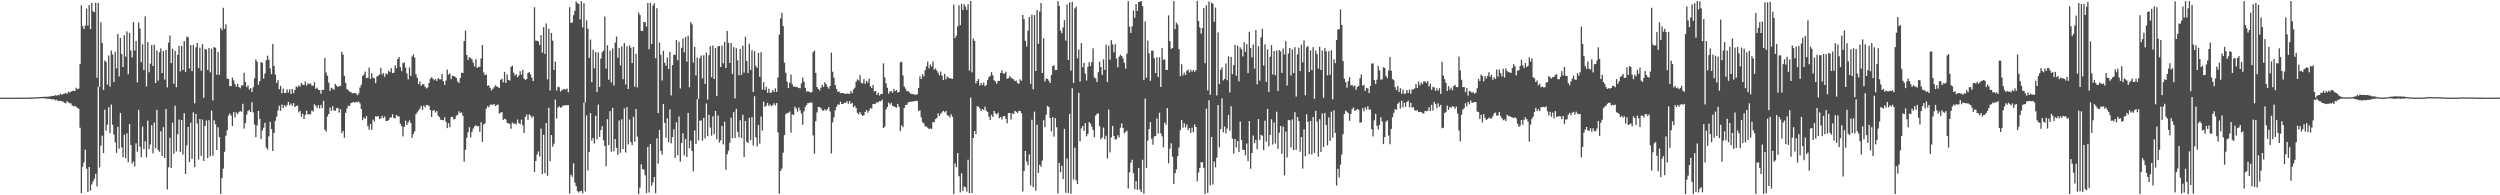 <?xml version="1.0" encoding="UTF-8"?>
<svg xmlns="http://www.w3.org/2000/svg" width="1920" height="150">
  <path d="M0 75.000h1v1.000H0zM1 75.000h1v1.000H1zM2 75.000h1v1.000H2zM3 75.000h1v1.000H3zM4 75.000h1v1.000H4zM5 75.000h1v1.000H5zM6 75.000h1v1.000H6zM7 74.999h1v1.000H7zM8 74.999h1v1.000H8zM9 74.998h1v1.000H9zM10 74.995h1v1.000H10zM11 74.995h1v1.000H11zM12 74.992h1v1.000H12zM13 74.988h1v1.000H13zM14 74.984h1v1.000H14zM15 74.976h1v1.000H15zM16 74.972h1v1.000H16zM17 74.965h1v1.000H17zM18 74.952h1v1.000H18zM19 74.937h1v1.000H19zM20 74.933h1v1.000H20zM21 74.904h1v1.000H21zM22 74.916h1v1.000H22zM23 74.852h1v1.000H23zM24 74.814h1v1.000H24zM25 74.843h1v1.000H25zM26 74.766h1v1.000H26zM27 74.730h1v1.000H27zM28 74.734h1v1.000H28zM29 74.666h1v1.000H29zM30 74.520h1v1.000H30zM31 74.491h1v1.000H31zM32 74.523h1v1.005H32zM33 74.242h1v1.219H33zM34 74.329h1v1.317H34zM35 74.274h1v1.493H35zM36 74.291h1v1.460H36zM37 74.155h1v1.798H37zM38 74.074h1v1.860H38zM39 73.837h1v2.525H39zM40 73.595h1v2.629H40zM41 73.706h1v2.540H41zM42 73.082h1v3.964H42zM43 73.442h1v3.165H43zM44 73.026h1v4.493H44zM45 73.091h1v4.381H45zM46 71.899h1v5.527H46zM47 72.765h1v5.165H47zM48 72.123h1v5.916H48zM49 71.866h1v7.104H49zM50 71.236h1v8.106H50zM51 72.162h1v5.627H51zM52 70.565h1v8.011H52zM53 71.025h1v8.219H53zM54 70.411h1v8.985H54zM55 69.817h1v11.240H55zM56 69.720h1v11.911H56zM57 69.910h1v11.332H57zM58 67.320h1v14.690H58zM59 68.501h1v14.363H59zM60 67.999h1v15.509H60zM61 49.059h1v49.037H61zM62 4.039h1v144.228H62zM63 20.063h1v107.992H63zM64 22.212h1v102.488H64zM65 19.673h1v95.272H65zM66 6.601h1v122.995H66zM67 19.631h1v127.801H67zM68 3.906h1v124.319H68zM69 22.345h1v124.075H69zM70 2.271h1v139.346H70zM71 8.665h1v130.767H71zM72 9.295h1v127.949H72zM73 1.993h1v131.472H73zM74 59.694h1v83.462H74zM75 2.349h1v64.365H75zM76 66.636h1v62.007H76zM77 17.115h1v94.686H77zM78 33.073h1v71.133H78zM79 69.033h1v48.456H79zM80 46.512h1v37.695H80zM81 47.514h1v52.911H81zM82 64.953h1v30.742H82zM83 42.658h1v39.796H83zM84 66.557h1v35.624H84zM85 38.824h1v41.521H85zM86 41.807h1v53.975H86zM87 63.017h1v40.379H87zM88 39.795h1v69.503H88zM89 52.470h1v64.938H89zM90 26.082h1v71.286H90zM91 58.658h1v55.506H91zM92 29.204h1v57.505H92zM93 41.585h1v71.639H93zM94 51.507h1v69.267H94zM95 27.050h1v76.426H95zM96 43.442h1v77.998H96zM97 24.132h1v78.263H97zM98 57.023h1v67.569H98zM99 25.225h1v70.135H99zM100 38.785h1v72.576H100zM101 44.124h1v81.498H101zM102 16.938h1v107.088H102zM103 38.817h1v89.022H103zM104 31.396h1v78.754H104zM105 63.264h1v53.341H105zM106 17.279h1v67.068H106zM107 21.876h1v90.874H107zM108 47.841h1v72.902H108zM109 34.037h1v63.213H109zM110 53.864h1v60.633H110zM111 12.548h1v95.889H111zM112 66.428h1v54.410H112zM113 32.248h1v60.349H113zM114 55.492h1v58.934H114zM115 48.863h1v62.087H115zM116 34.492h1v61.644H116zM117 50.712h1v67.100H117zM118 34.366h1v59.718H118zM119 63.807h1v50.017H119zM120 38.780h1v45.618H120zM121 61.923h1v53.208H121zM122 40.124h1v76.459H122zM123 37.163h1v63.703H123zM124 56.121h1v63.673H124zM125 39.186h1v58.482H125zM126 61.055h1v60.264H126zM127 38.443h1v45.298H127zM128 67.180h1v78.350H128zM129 32.712h1v95.820H129zM130 27.295h1v78.548H130zM131 48.483h1v80.499H131zM132 37.389h1v56.820H132zM133 64.327h1v53.775H133zM134 39.008h1v42.186H134zM135 67.023h1v49.249H135zM136 42.142h1v60.915H136zM137 35.270h1v56.584H137zM138 54.831h1v61.877H138zM139 35.313h1v56.929H139zM140 53.691h1v65.036H140zM141 31.522h1v55.492H141zM142 55.259h1v78.341H142zM143 28.129h1v83.477H143zM144 28.551h1v68.907H144zM145 52.588h1v72.017H145zM146 34.599h1v59.593H146zM147 54.666h1v67.407H147zM148 34.391h1v51.880H148zM149 79.380h1v48.966H149zM150 36.338h1v51.231H150zM151 33.036h1v61.857H151zM152 52.299h1v70.339H152zM153 36.620h1v54.783H153zM154 54.296h1v65.471H154zM155 33.851h1v57.933H155zM156 75.048h1v48.582H156zM157 37.484h1v59.240H157zM158 38.059h1v54.572H158zM159 53.782h1v67.582H159zM160 36.936h1v55.358H160zM161 55.571h1v64.379H161zM162 37.490h1v47.513H162zM163 77.057h1v42.532H163zM164 36.166h1v56.203H164zM165 36.657h1v58.843H165zM166 57.385h1v57.819H166zM167 39.925h1v57.868H167zM168 57.463h1v47.801H168zM169 21.568h1v127.431H169zM170 23.196h1v113.633H170zM171 5.999h1v123.422H171zM172 22.213h1v94.362H172zM173 18.622h1v85.632H173zM174 60.382h1v39.735H174zM175 60.683h1v28.155H175zM176 66.156h1v20.986H176zM177 66.165h1v22.591H177zM178 59.600h1v37.223H178zM179 61.711h1v24.390H179zM180 64.573h1v25.656H180zM181 66.545h1v19.775H181zM182 64.323h1v23.292H182zM183 66.840h1v19.332H183zM184 67.796h1v17.456H184zM185 65.560h1v20.344H185zM186 65.631h1v14.108H186zM187 55.850h1v42.935H187zM188 62.934h1v31.557H188zM189 66.966h1v21.070H189zM190 65.578h1v19.616H190zM191 68.707h1v15.698H191zM192 67.586h1v18.371H192zM193 70.647h1v7.822H193zM194 66.990h1v19.393H194zM195 60.042h1v35.668H195zM196 45.600h1v59.844H196zM197 47.416h1v48.933H197zM198 65.121h1v20.100H198zM199 62.245h1v29.033H199zM200 47.650h1v59.110H200zM201 48.337h1v51.857H201zM202 60.346h1v37.685H202zM203 56.470h1v37.824H203zM204 46.176h1v67.202H204zM205 42.724h1v72.098H205zM206 45.949h1v58.746H206zM207 52.539h1v41.032H207zM208 56.965h1v42.204H208zM209 33.763h1v82.269H209zM210 50.667h1v51.488H210zM211 57.251h1v35.537H211zM212 63.636h1v25.996H212zM213 61.538h1v23.398H213zM214 68.576h1v12.577H214zM215 65.889h1v19.148H215zM216 71.559h1v8.794H216zM217 68.041h1v14.985H217zM218 71.452h1v9.333H218zM219 71.268h1v10.827H219zM220 68.641h1v12.079H220zM221 70.937h1v7.398H221zM222 68.545h1v12.354H222zM223 72.099h1v7.456H223zM224 68.371h1v12.946H224zM225 71.650h1v7.505H225zM226 69.023h1v13.244H226zM227 66.379h1v14.934H227zM228 67.082h1v14.028H228zM229 65.578h1v20.701H229zM230 66.505h1v18.599H230zM231 63.743h1v25.840H231zM232 65.009h1v22.318H232zM233 65.367h1v26.063H233zM234 62.501h1v25.719H234zM235 65.655h1v19.337H235zM236 63.925h1v24.062H236zM237 64.550h1v23.083H237zM238 64.014h1v23.822H238zM239 65.764h1v19.102H239zM240 65.864h1v19.773H240zM241 63.095h1v16.962H241zM242 68.190h1v12.995H242zM243 67.232h1v15.642H243zM244 68.864h1v11.938H244zM245 69.235h1v14.061H245zM246 72.000h1v8.484H246zM247 69.087h1v13.914H247zM248 69.018h1v8.400H248zM249 44.477h1v55.119H249zM250 55.716h1v45.409H250zM251 58.167h1v31.313H251zM252 63.433h1v24.120H252zM253 69.733h1v12.845H253zM254 67.417h1v17.709H254zM255 68.044h1v13.450H255zM256 68.999h1v15.831H256zM257 64.404h1v20.658H257zM258 65.714h1v17.405H258zM259 66.701h1v16.134H259zM260 66.158h1v20.367H260zM261 65.970h1v17.824H261zM262 39.729h1v62.516H262zM263 41.990h1v58.590H263zM264 58.199h1v47.597H264zM265 63.684h1v22.929H265zM266 68.478h1v14.882H266zM267 69.387h1v11.796H267zM268 70.330h1v11.060H268zM269 70.700h1v8.577H269zM270 71.636h1v6.984H270zM271 71.536h1v6.792H271zM272 71.392h1v7.585H272zM273 71.768h1v6.331H273zM274 73.114h1v5.554H274zM275 71.792h1v6.200H275zM276 67.224h1v12.289H276zM277 65.056h1v18.668H277zM278 58.373h1v33.887H278zM279 57.174h1v33.024H279zM280 54.942h1v36.294H280zM281 59.972h1v29.118H281zM282 59.669h1v37.212H282zM283 51.911h1v47.732H283zM284 60.739h1v34.491H284zM285 56.207h1v43.429H285zM286 59.634h1v32.237H286zM287 60.178h1v33.130H287zM288 63.776h1v25.493H288zM289 58.701h1v30.934H289zM290 58.188h1v30.918H290zM291 57.136h1v34.323H291zM292 52.064h1v38.781H292zM293 57.247h1v31.793H293zM294 56.168h1v34.580H294zM295 58.990h1v30.443H295zM296 56.391h1v36.528H296zM297 57.047h1v35.928H297zM298 54.317h1v37.870H298zM299 55.397h1v34.984H299zM300 52.307h1v37.961H300zM301 56.134h1v31.555H301zM302 55.867h1v34.808H302zM303 50.196h1v40.670H303zM304 52.425h1v35.832H304zM305 45.295h1v44.020H305zM306 43.733h1v45.728H306zM307 51.647h1v43.400H307zM308 54.610h1v42.262H308zM309 48.587h1v56.169H309zM310 47.883h1v49.559H310zM311 51.832h1v40.908H311zM312 56.427h1v39.551H312zM313 60.960h1v33.052H313zM314 51.797h1v40.660H314zM315 58.323h1v36.127H315zM316 43.356h1v62.533H316zM317 41.793h1v61.136H317zM318 44.247h1v56.597H318zM319 57.058h1v30.634H319zM320 59.666h1v26.581H320zM321 64.659h1v20.282H321zM322 62.543h1v20.910H322zM323 65.916h1v15.457H323zM324 64.666h1v19.764H324zM325 64.691h1v16.414H325zM326 66.588h1v15.889H326zM327 67.951h1v12.658H327zM328 67.222h1v13.647H328zM329 63.710h1v17.548H329zM330 60.438h1v24.026H330zM331 59.267h1v30.581H331zM332 60.451h1v24.475H332zM333 61.650h1v22.980H333zM334 60.618h1v25.815H334zM335 62.153h1v23.115H335zM336 60.023h1v28.812H336zM337 60.898h1v29.024H337zM338 60.903h1v31.128H338zM339 56.849h1v35.252H339zM340 62.350h1v30.039H340zM341 65.254h1v24.877H341zM342 61.815h1v31.675H342zM343 53.384h1v45.004H343zM344 57.315h1v37.269H344zM345 56.365h1v41.356H345zM346 60.800h1v29.088H346zM347 58.142h1v31.550H347zM348 58.378h1v33.355H348zM349 58.967h1v32.350H349zM350 59.914h1v28.881H350zM351 62.623h1v25.627H351zM352 63.737h1v21.767H352zM353 59.905h1v26.873H353zM354 55.733h1v30.600H354zM355 56.074h1v32.841H355zM356 31.556h1v92.582H356zM357 23.483h1v91.495H357zM358 42.241h1v63.623H358zM359 45.964h1v55.669H359zM360 43.886h1v53.828H360zM361 44.491h1v61.036H361zM362 45.599h1v55.687H362zM363 48.204h1v50.499H363zM364 51.050h1v46.005H364zM365 45.390h1v50.797H365zM366 52.148h1v45.007H366zM367 51.235h1v45.526H367zM368 51.464h1v49.727H368zM369 44.917h1v48.977H369zM370 34.634h1v74.302H370zM371 55.666h1v39.974H371zM372 57.691h1v37.064H372zM373 57.179h1v26.296H373zM374 65.832h1v15.710H374zM375 65.513h1v16.876H375zM376 67.622h1v12.813H376zM377 69.438h1v10.772H377zM378 68.206h1v12.369H378zM379 67.037h1v12.858H379zM380 65.478h1v15.974H380zM381 66.291h1v14.424H381zM382 66.894h1v13.367H382zM383 67.594h1v19.652H383zM384 61.267h1v25.279H384zM385 60.475h1v25.588H385zM386 63.239h1v28.891H386zM387 55.202h1v35.921H387zM388 63.760h1v27.969H388zM389 57.173h1v37.231H389zM390 61.397h1v33.227H390zM391 61.910h1v33.350H391zM392 51.377h1v47.502H392zM393 50.367h1v43.681H393zM394 55.798h1v39.211H394zM395 57.955h1v36.834H395zM396 56.924h1v38.669H396zM397 59.300h1v32.478H397zM398 57.959h1v36.680H398zM399 54.679h1v40.682H399zM400 57.314h1v34.602H400zM401 53.615h1v42.635H401zM402 60.335h1v41.864H402zM403 61.330h1v28.412H403zM404 60.744h1v27.159H404zM405 56.030h1v36.077H405zM406 55.331h1v32.539H406zM407 57.133h1v31.585H407zM408 59.678h1v30.777H408zM409 62.250h1v27.045H409zM410 5.567h1v126.450H410zM411 31.250h1v92.417H411zM412 31.306h1v87.366H412zM413 31.766h1v84.559H413zM414 34.622h1v85.574H414zM415 26.975h1v71.814H415zM416 40.385h1v93.287H416zM417 20.861h1v82.652H417zM418 41.361h1v91.666H418zM419 18.034h1v76.491H419zM420 60.997h1v74.029H420zM421 22.037h1v60.778H421zM422 69.473h1v54.332H422zM423 25.324h1v78.373H423zM424 31.253h1v81.454H424zM425 53.698h1v56.693H425zM426 47.307h1v29.125H426zM427 69.460h1v21.554H427zM428 66.536h1v16.188H428zM429 67.022h1v14.521H429zM430 70.387h1v12.380H430zM431 69.242h1v12.987H431zM432 68.740h1v12.232H432zM433 68.228h1v12.891H433zM434 68.773h1v12.002H434zM435 67.983h1v12.839H435zM436 70.850h1v9.908H436zM437 5.462h1v143.282H437zM438 17.612h1v116.586H438zM439 17.268h1v118.511H439zM440 11.623h1v113.838H440zM441 8.249h1v132.013H441zM442 1.015h1v141.972H442zM443 2.444h1v144.279H443zM444 3.046h1v144.886H444zM445 14.963h1v131.871H445zM446 0.852h1v145.617H446zM447 21.101h1v127.439H447zM448 2.430h1v76.435H448zM449 78.689h1v68.286H449zM450 15.569h1v73.095H450zM451 22.072h1v108.783H451zM452 44.466h1v72.195H452zM453 30.366h1v56.535H453zM454 63.140h1v44.879H454zM455 38.123h1v67.820H455zM456 52.468h1v57.801H456zM457 39.918h1v49.002H457zM458 70.716h1v36.306H458zM459 40.363h1v39.960H459zM460 66.827h1v38.342H460zM461 44.959h1v54.982H461zM462 40.117h1v56.828H462zM463 38.889h1v68.868H463zM464 12.730h1v99.355H464zM465 52.641h1v74.995H465zM466 34.822h1v56.745H466zM467 61.242h1v50.197H467zM468 38.913h1v46.422H468zM469 63.275h1v53.182H469zM470 37.163h1v45.680H470zM471 65.661h1v50.464H471zM472 32.662h1v74.141H472zM473 28.065h1v85.530H473zM474 44.353h1v74.439H474zM475 36.859h1v55.671H475zM476 50.226h1v67.132H476zM477 35.641h1v56.078H477zM478 60.854h1v53.604H478zM479 33.138h1v50.102H479zM480 64.869h1v52.280H480zM481 35.604h1v46.697H481zM482 68.400h1v42.550H482zM483 34.934h1v56.893H483zM484 36.620h1v72.523H484zM485 48.502h1v62.975H485zM486 36.102h1v53.611H486zM487 66.500h1v42.375H487zM488 41.359h1v42.319H488zM489 67.139h1v37.761H489zM490 9.649h1v139.376H490zM491 11.524h1v132.592H491zM492 23.677h1v102.556H492zM493 23.840h1v106.041H493zM494 17.007h1v113.322H494zM495 17.019h1v117.596H495zM496 20.416h1v127.865H496zM497 2.243h1v110.620H497zM498 37.846h1v109.916H498zM499 2.226h1v108.376H499zM500 33.876h1v108.766H500zM501 4.274h1v135.707H501zM502 2.490h1v133.509H502zM503 44.765h1v103.621H503zM504 6.292h1v99.934H504zM505 86.868h1v38.782H505zM506 32.695h1v67.055H506zM507 42.021h1v73.865H507zM508 61.793h1v57.077H508zM509 39.027h1v40.883H509zM510 48.147h1v46.216H510zM511 50.484h1v55.246H511zM512 44.115h1v46.774H512zM513 53.012h1v56.155H513zM514 39.839h1v44.188H514zM515 73.299h1v36.794H515zM516 50.009h1v55.219H516zM517 42.007h1v57.281H517zM518 42.147h1v79.079H518zM519 30.660h1v63.272H519zM520 46.281h1v72.934H520zM521 32.079h1v57.370H521zM522 67.961h1v56.200H522zM523 36.674h1v73.216H523zM524 29.584h1v72.696H524zM525 40.189h1v79.222H525zM526 28.325h1v78.361H526zM527 47.355h1v73.294H527zM528 27.461h1v59.244H528zM529 66.961h1v46.906H529zM530 17.100h1v90.916H530zM531 18.706h1v97.258H531zM532 48.048h1v83.484H532zM533 36.052h1v64.122H533zM534 57.919h1v52.628H534zM535 44.152h1v31.993H535zM536 75.931h1v31.877H536zM537 44.711h1v48.032H537zM538 42.581h1v49.895H538zM539 60.165h1v47.848H539zM540 42.421h1v48.169H540zM541 64.420h1v41.911H541zM542 40.388h1v39.060H542zM543 76.498h1v28.090H543zM544 42.399h1v45.806H544zM545 35.452h1v62.521H545zM546 59.310h1v44.895H546zM547 34.919h1v54.400H547zM548 60.649h1v42.367H548zM549 36.944h1v48.275H549zM550 73.834h1v33.139H550zM551 35.546h1v53.119H551zM552 35.335h1v74.112H552zM553 51.462h1v56.334H553zM554 35.090h1v61.651H554zM555 48.626h1v62.291H555zM556 32.152h1v61.355H556zM557 52.264h1v78.125H557zM558 23.770h1v94.693H558zM559 32.852h1v82.877H559zM560 48.284h1v61.231H560zM561 33.040h1v57.312H561zM562 56.873h1v49.290H562zM563 36.201h1v49.931H563zM564 75.553h1v30.495H564zM565 37.026h1v46.571H565zM566 46.359h1v54.872H566zM567 57.816h1v47.674H567zM568 37.632h1v54.701H568zM569 57.492h1v48.499H569zM570 35.090h1v53.055H570zM571 55.758h1v64.894H571zM572 28.259h1v64.604H572zM573 46.881h1v61.986H573zM574 56.060h1v53.724H574zM575 33.578h1v56.888H575zM576 53.691h1v53.924H576zM577 38.680h1v51.281H577zM578 70.700h1v40.999H578zM579 39.315h1v34.618H579zM580 50.558h1v54.903H580zM581 52.193h1v60.290H581zM582 40.548h1v55.357H582zM583 58.994h1v51.288H583zM584 40.101h1v49.467H584zM585 68.912h1v31.389H585zM586 63.185h1v14.961H586zM587 69.089h1v12.925H587zM588 66.693h1v14.403H588zM589 71.292h1v7.730H589zM590 68.083h1v13.297H590zM591 71.356h1v8.853H591zM592 70.968h1v10.698H592zM593 69.128h1v11.615H593zM594 70.667h1v8.619H594zM595 67.819h1v13.187H595zM596 70.545h1v8.625H596zM597 59.475h1v42.193H597zM598 26.553h1v122.169H598zM599 14.145h1v117.110H599zM600 9.708h1v119.762H600zM601 20.089h1v97.151H601zM602 48.129h1v55.647H602zM603 55.936h1v31.830H603zM604 62.732h1v24.150H604zM605 67.655h1v18.994H605zM606 63.488h1v22.189H606zM607 57.227h1v44.666H607zM608 64.711h1v23.100H608zM609 66.551h1v21.843H609zM610 66.570h1v15.282H610zM611 66.774h1v16.617H611zM612 66.997h1v18.827H612zM613 67.524h1v14.995H613zM614 67.836h1v16.833H614zM615 64.070h1v23.114H615zM616 59.488h1v36.293H616zM617 62.651h1v22.864H617zM618 67.425h1v14.652H618zM619 70.317h1v10.270H619zM620 70.010h1v9.104H620zM621 70.514h1v8.700H621zM622 71.042h1v7.518H622zM623 70.781h1v8.076H623zM624 40.049h1v63.953H624zM625 38.773h1v79.297H625zM626 55.940h1v37.163H626zM627 66.824h1v19.547H627zM628 68.333h1v13.788H628zM629 69.510h1v12.651H629zM630 67.358h1v15.857H630zM631 65.239h1v19.508H631zM632 66.782h1v18.329H632zM633 63.125h1v20.760H633zM634 64.654h1v20.333H634zM635 66.662h1v17.182H635zM636 68.137h1v13.999H636zM637 66.053h1v19.555H637zM638 40.422h1v77.416H638zM639 55.076h1v39.002H639zM640 59.626h1v30.463H640zM641 65.347h1v19.371H641zM642 68.286h1v13.713H642zM643 70.526h1v9.629H643zM644 70.303h1v10.141H644zM645 71.557h1v6.500H645zM646 71.475h1v8.462H646zM647 71.441h1v8.388H647zM648 71.898h1v7.003H648zM649 72.126h1v6.869H649zM650 71.724h1v5.992H650zM651 71.985h1v7.638H651zM652 71.976h1v5.724H652zM653 69.961h1v9.764H653zM654 71.571h1v7.431H654zM655 68.609h1v13.844H655zM656 67.350h1v13.803H656zM657 62.694h1v20.315H657zM658 60.963h1v25.716H658zM659 61.737h1v26.161H659zM660 57.683h1v28.309H660zM661 63.607h1v24.210H661zM662 64.120h1v24.880H662zM663 60.779h1v27.682H663zM664 64.371h1v21.655H664zM665 62.106h1v22.378H665zM666 63.389h1v23.226H666zM667 60.337h1v24.580H667zM668 66.191h1v16.855H668zM669 67.612h1v15.796H669zM670 65.298h1v14.512H670zM671 70.196h1v9.787H671zM672 69.936h1v9.607H672zM673 72.831h1v5.632H673zM674 71.208h1v7.501H674zM675 73.379h1v4.193H675zM676 72.142h1v5.687H676zM677 72.164h1v4.319H677zM678 48.614h1v49.736H678zM679 59.371h1v37.967H679zM680 64.015h1v20.029H680zM681 67.374h1v14.801H681zM682 71.957h1v6.855H682zM683 70.227h1v10.059H683zM684 70.012h1v8.958H684zM685 71.208h1v10.110H685zM686 68.247h1v13.395H686zM687 69.923h1v12.290H687zM688 69.135h1v13.587H688zM689 71.041h1v8.740H689zM690 70.552h1v11.535H690zM691 47.887h1v52.848H691zM692 47.384h1v48.897H692zM693 57.967h1v39.694H693zM694 66.477h1v16.458H694zM695 68.121h1v12.563H695zM696 70.039h1v10.464H696zM697 69.931h1v8.840H697zM698 71.002h1v7.202H698zM699 71.941h1v6.411H699zM700 72.251h1v5.686H700zM701 72.289h1v5.644H701zM702 72.635h1v5.023H702zM703 72.692h1v4.700H703zM704 72.421h1v5.249H704zM705 67.492h1v17.715H705zM706 58.628h1v26.113H706zM707 60.662h1v29.395H707zM708 56.941h1v36.922H708zM709 58.729h1v36.027H709zM710 53.916h1v43.079H710zM711 50.982h1v46.311H711zM712 47.326h1v50.799H712zM713 52.474h1v46.627H713zM714 49.588h1v49.012H714zM715 51.041h1v47.980H715zM716 47.134h1v46.638H716zM717 53.499h1v40.328H717zM718 52.515h1v39.001H718zM719 54.143h1v36.573H719zM720 55.787h1v31.318H720zM721 57.818h1v31.254H721zM722 54.907h1v32.479H722zM723 58.051h1v28.266H723zM724 61.449h1v23.660H724zM725 56.729h1v29.528H725zM726 60.874h1v24.298H726zM727 58.758h1v29.643H727zM728 59.687h1v29.287H728zM729 60.032h1v30.210H729zM730 60.333h1v27.416H730zM731 60.583h1v29.194H731zM732 3.568h1v145.405H732zM733 29.172h1v96.324H733zM734 27.344h1v101.067H734zM735 20.314h1v97.260H735zM736 4.041h1v131.289H736zM737 19.371h1v128.410H737zM738 2.900h1v130.122H738zM739 7.696h1v139.109H739zM740 3.207h1v140.055H740zM741 5.135h1v138.656H741zM742 7.577h1v139.598H742zM743 3.215h1v119.472H743zM744 54.152h1v94.174H744zM745 0.776h1v74.177H745zM746 55.529h1v92.764H746zM747 29.569h1v76.397H747zM748 31.373h1v69.242H748zM749 64.094h1v38.803H749zM750 62.198h1v19.465H750zM751 60.651h1v21.194H751zM752 65.698h1v17.478H752zM753 63.680h1v21.571H753zM754 65.391h1v18.441H754zM755 63.352h1v21.188H755zM756 66.256h1v15.653H756zM757 65.203h1v19.842H757zM758 61.549h1v24.436H758zM759 59.247h1v30.429H759zM760 58.195h1v34.027H760zM761 55.404h1v32.771H761zM762 57.831h1v32.002H762zM763 61.588h1v23.618H763zM764 62.554h1v24.481H764zM765 64.300h1v23.604H765zM766 62.045h1v24.467H766zM767 62.104h1v28.653H767zM768 56.060h1v33.782H768zM769 53.999h1v37.759H769zM770 56.444h1v33.009H770zM771 56.560h1v32.459H771zM772 55.107h1v36.149H772zM773 60.473h1v34.269H773zM774 60.058h1v26.849H774zM775 58.374h1v28.405H775zM776 59.655h1v32.206H776zM777 60.289h1v26.758H777zM778 60.994h1v26.539H778zM779 62.311h1v22.759H779zM780 61.954h1v24.014H780zM781 63.737h1v23.207H781zM782 64.429h1v20.894H782zM783 60.879h1v24.325H783zM784 62.020h1v24.983H784zM785 11.470h1v135.577H785zM786 14.635h1v116.718H786zM787 31.349h1v84.561H787zM788 35.693h1v88.327H788zM789 23.527h1v103.336H789zM790 13.005h1v105.619H790zM791 64.302h1v78.135H791zM792 11.206h1v80.754H792zM793 68.552h1v75.220H793zM794 11.595h1v74.180H794zM795 54.536h1v91.958H795zM796 7.637h1v88.191H796zM797 33.635h1v99.114H797zM798 8.843h1v117.681H798zM799 2.311h1v125.831H799zM800 56.084h1v67.246H800zM801 29.368h1v62.964H801zM802 62.598h1v35.114H802zM803 60.251h1v27.832H803zM804 60.596h1v20.715H804zM805 61.935h1v20.225H805zM806 63.810h1v26.847H806zM807 57.606h1v43.379H807zM808 50.792h1v39.190H808zM809 50.200h1v54.742H809zM810 53.846h1v36.880H810zM811 53.750h1v44.003H811zM812 0.867h1v147.782H812zM813 4.509h1v120.553H813zM814 23.499h1v108.774H814zM815 25.541h1v101.765H815zM816 21.090h1v116.456H816zM817 15.489h1v83.465H817zM818 31.161h1v116.868H818zM819 3.478h1v118.299H819zM820 45.982h1v102.157H820zM821 1.879h1v85.572H821zM822 54.291h1v94.466H822zM823 1.413h1v66.317H823zM824 63.660h1v74.193H824zM825 6.468h1v106.978H825zM826 5.050h1v133.400H826zM827 44.818h1v96.532H827zM828 37.978h1v33.283H828zM829 62.684h1v45.884H829zM830 33.135h1v65.411H830zM831 51.637h1v45.147H831zM832 48.305h1v52.220H832zM833 56.452h1v38.135H833zM834 61.862h1v42.739H834zM835 51.314h1v51.444H835zM836 47.782h1v45.956H836zM837 50.713h1v44.250H837zM838 47.709h1v49.503H838zM839 37.071h1v62.768H839zM840 59.570h1v45.793H840zM841 60.218h1v28.570H841zM842 63.004h1v24.431H842zM843 55.423h1v31.624H843zM844 47.423h1v49.463H844zM845 51.510h1v55.492H845zM846 57.495h1v48.126H846zM847 45.595h1v52.389H847zM848 53.601h1v53.294H848zM849 34.345h1v69.899H849zM850 63.020h1v58.689H850zM851 34.957h1v49.151H851zM852 45.761h1v71.286H852zM853 30.889h1v74.609H853zM854 34.117h1v62.529H854zM855 40.119h1v64.363H855zM856 33.893h1v73.241H856zM857 44.976h1v61.981H857zM858 51.707h1v52.145H858zM859 43.501h1v62.056H859zM860 42.082h1v55.955H860zM861 43.061h1v51.734H861zM862 44.922h1v53.351H862zM863 48.261h1v54.108H863zM864 52.668h1v48.590H864zM865 41.200h1v59.155H865zM866 0.935h1v143.857H866zM867 20.399h1v111.958H867zM868 25.306h1v99.654H868zM869 20.239h1v102.447H869zM870 8.112h1v124.934H870zM871 13.595h1v131.753H871zM872 3.084h1v136.058H872zM873 8.361h1v137.433H873zM874 1.523h1v127.500H874zM875 1.269h1v144.271H875zM876 0.838h1v146.661H876zM877 4.707h1v117.989H877zM878 61.383h1v87.415H878zM879 16.377h1v59.404H879zM880 59.636h1v69.294H880zM881 31.170h1v76.813H881zM882 40.908h1v58.160H882zM883 62.001h1v31.727H883zM884 38.909h1v67.735H884zM885 38.937h1v72.147H885zM886 44.819h1v60.035H886zM887 56.042h1v48.412H887zM888 43.973h1v46.915H888zM889 59.157h1v43.452H889zM890 44.039h1v42.608H890zM891 66.744h1v35.598H891zM892 36.793h1v67.893H892zM893 45.994h1v67.135H893zM894 45.516h1v48.590H894zM895 53.552h1v42.291H895zM896 53.784h1v29.263H896zM897 11.835h1v113.603H897zM898 31.610h1v82.602H898zM899 37.524h1v72.548H899zM900 36.858h1v83.400H900zM901 0.889h1v140.420H901zM902 22.378h1v110.664H902zM903 17.411h1v112.712H903zM904 18.877h1v101.067H904zM905 37.725h1v75.507H905zM906 58.495h1v41.487H906zM907 49.355h1v42.839H907zM908 57.893h1v40.159H908zM909 55.885h1v38.823H909zM910 57.591h1v40.262H910zM911 54.372h1v41.243H911zM912 53.281h1v46.729H912zM913 55.669h1v42.680H913zM914 53.571h1v48.535H914zM915 55.114h1v42.935H915zM916 53.723h1v47.797H916zM917 55.123h1v40.458H917zM918 53.900h1v43.569H918zM919 0.718h1v138.567H919zM920 16.095h1v116.453H920zM921 21.036h1v108.038H921zM922 25.846h1v98.679H922zM923 21.479h1v103.208H923zM924 6.134h1v122.832H924zM925 48.609h1v100.274H925zM926 4.107h1v79.349H926zM927 69.421h1v78.663H927zM928 1.146h1v75.861H928zM929 72.830h1v69.383H929zM930 1.932h1v103.218H930zM931 2.907h1v138.822H931zM932 16.703h1v107.354H932zM933 5.822h1v122.670H933zM934 73.325h1v47.772H934zM935 24.875h1v55.803H935zM936 64.454h1v48.710H936zM937 53.631h1v45.425H937zM938 51.655h1v23.856H938zM939 61.748h1v39.935H939zM940 60.594h1v36.581H940zM941 48.742h1v53.717H941zM942 61.616h1v37.116H942zM943 43.306h1v44.966H943zM944 71.002h1v29.466H944zM945 43.691h1v37.937H945zM946 56.953h1v49.474H946zM947 50.012h1v68.006H947zM948 34.395h1v72.370H948zM949 58.090h1v55.106H949zM950 35.095h1v73.217H950zM951 62.451h1v54.227H951zM952 36.326h1v56.978H952zM953 37.825h1v69.755H953zM954 43.324h1v71.683H954zM955 32.361h1v82.768H955zM956 39.768h1v79.484H956zM957 33.902h1v76.339H957zM958 56.132h1v67.622H958zM959 24.381h1v68.629H959zM960 36.826h1v92.738H960zM961 44.031h1v73.484H961zM962 34.147h1v69.944H962zM963 52.683h1v57.223H963zM964 23.110h1v84.321H964zM965 64.768h1v49.872H965zM966 35.432h1v56.030H966zM967 61.905h1v45.642H967zM968 28.680h1v74.845H968zM969 22.122h1v82.140H969zM970 50.348h1v64.915H970zM971 34.029h1v58.621H971zM972 62.870h1v45.949H972zM973 37.891h1v45.748H973zM974 70.536h1v41.866H974zM975 43.582h1v60.097H975zM976 34.657h1v56.957H976zM977 57.191h1v53.795H977zM978 39.145h1v54.887H978zM979 57.865h1v52.352H979zM980 38.798h1v46.997H980zM981 69.879h1v44.405H981zM982 38.493h1v63.398H982zM983 39.445h1v57.304H983zM984 56.003h1v61.992H984zM985 37.198h1v60.030H985zM986 41.880h1v92.814H986zM987 31.653h1v69.373H987zM988 65.706h1v55.207H988zM989 41.087h1v50.947H989zM990 36.863h1v55.543H990zM991 57.965h1v55.270H991zM992 37.924h1v53.788H992zM993 56.121h1v59.201H993zM994 36.218h1v49.967H994zM995 74.111h1v40.926H995zM996 41.776h1v48.144H996zM997 36.586h1v56.380H997zM998 54.604h1v61.948H998zM999 34.349h1v70.923H999zM1000 47.871h1v81.632H1000zM1001 31.012h1v68.206H1001zM1002 73.234h1v46.723H1002zM1003 36.338h1v51.460H1003zM1004 35.309h1v58.272H1004zM1005 55.323h1v63.079H1005zM1006 38.761h1v54.098H1006zM1007 53.834h1v64.788H1007zM1008 36.212h1v53.692H1008zM1009 75.885h1v41.531H1009zM1010 38.853h1v46.242H1010zM1011 41.544h1v51.833H1011zM1012 52.699h1v67.673H1012zM1013 35.933h1v55.613H1013zM1014 53.763h1v62.996H1014zM1015 38.839h1v48.272H1015zM1016 75.093h1v37.803H1016zM1017 36.978h1v49.768H1017zM1018 39.469h1v56.643H1018zM1019 57.916h1v53.719H1019zM1020 39.359h1v50.846H1020zM1021 57.466h1v50.826H1021zM1022 38.622h1v47.191H1022zM1023 76.322h1v29.334H1023zM1024 45.460h1v39.295H1024zM1025 48.550h1v53.516H1025zM1026 30.786h1v111.767H1026zM1027 22.519h1v107.113H1027zM1028 22.539h1v113.759H1028zM1029 7.234h1v119.263H1029zM1030 19.219h1v99.504H1030zM1031 46.969h1v56.078H1031zM1032 60.467h1v27.126H1032zM1033 63.068h1v21.893H1033zM1034 67.310h1v18.546H1034zM1035 62.379h1v24.484H1035zM1036 59.325h1v33.447H1036zM1037 65.535h1v21.953H1037zM1038 65.314h1v18.339H1038zM1039 66.550h1v16.034H1039zM1040 65.552h1v19.535H1040zM1041 68.937h1v15.649H1041zM1042 66.807h1v16.897H1042zM1043 65.956h1v18.330H1043zM1044 60.113h1v34.250H1044zM1045 57.187h1v36.669H1045zM1046 65.718h1v17.391H1046zM1047 65.239h1v20.215H1047zM1048 69.827h1v12.491H1048zM1049 67.481h1v16.639H1049zM1050 67.908h1v13.712H1050zM1051 71.476h1v12.747H1051zM1052 65.990h1v18.028H1052zM1053 48.769h1v50.489H1053zM1054 48.682h1v56.139H1054zM1055 61.527h1v30.954H1055zM1056 64.464h1v22.962H1056zM1057 61.195h1v35.493H1057zM1058 50.667h1v48.777H1058zM1059 54.080h1v41.826H1059zM1060 61.256h1v28.834H1060zM1061 60.904h1v32.397H1061zM1062 51.654h1v59.037H1062zM1063 52.155h1v53.170H1063zM1064 58.474h1v35.001H1064zM1065 60.027h1v32.425H1065zM1066 54.149h1v49.940H1066zM1067 43.795h1v67.015H1067zM1068 54.258h1v44.755H1068zM1069 60.741h1v29.375H1069zM1070 61.521h1v25.106H1070zM1071 66.934h1v16.734H1071zM1072 69.130h1v15.175H1072zM1073 65.995h1v13.781H1073zM1074 70.598h1v7.892H1074zM1075 67.688h1v15.732H1075zM1076 72.027h1v5.341H1076zM1077 68.793h1v13.627H1077zM1078 71.976h1v6.878H1078zM1079 71.849h1v10.172H1079zM1080 69.112h1v9.277H1080zM1081 71.356h1v6.003H1081zM1082 68.772h1v13.575H1082zM1083 72.007h1v7.016H1083zM1084 68.689h1v14.088H1084zM1085 68.696h1v13.500H1085zM1086 67.948h1v16.738H1086zM1087 64.505h1v20.562H1087zM1088 67.556h1v16.991H1088zM1089 62.721h1v23.418H1089zM1090 65.580h1v20.344H1090zM1091 63.412h1v22.617H1091zM1092 64.605h1v22.486H1092zM1093 62.429h1v24.642H1093zM1094 62.527h1v22.620H1094zM1095 63.719h1v21.795H1095zM1096 62.150h1v22.873H1096zM1097 66.493h1v15.830H1097zM1098 64.353h1v20.939H1098zM1099 68.980h1v11.507H1099zM1100 66.697h1v18.212H1100zM1101 67.135h1v11.093H1101zM1102 69.773h1v10.024H1102zM1103 67.839h1v15.224H1103zM1104 69.696h1v9.686H1104zM1105 67.712h1v14.288H1105zM1106 72.023h1v8.526H1106zM1107 47.415h1v51.116H1107zM1108 58.072h1v39.999H1108zM1109 60.776h1v26.041H1109zM1110 63.630h1v22.458H1110zM1111 69.846h1v11.325H1111zM1112 66.140h1v18.301H1112zM1113 68.864h1v13.198H1113zM1114 67.327h1v15.462H1114zM1115 69.312h1v12.207H1115zM1116 66.033h1v15.903H1116zM1117 65.153h1v18.305H1117zM1118 66.909h1v14.985H1118zM1119 66.942h1v20.298H1119zM1120 43.474h1v56.819H1120zM1121 54.083h1v54.433H1121zM1122 61.251h1v26.909H1122zM1123 66.953h1v17.294H1123zM1124 66.827h1v16.284H1124zM1125 70.760h1v8.512H1125zM1126 67.688h1v14.142H1126zM1127 73.429h1v4.875H1127zM1128 69.853h1v10.300H1128zM1129 70.230h1v6.982H1129zM1130 71.306h1v7.694H1130zM1131 70.764h1v7.962H1131zM1132 72.046h1v6.340H1132zM1133 71.216h1v7.152H1133zM1134 67.748h1v17.934H1134zM1135 60.518h1v25.569H1135zM1136 62.324h1v29.085H1136zM1137 57.306h1v30.889H1137zM1138 58.358h1v35.716H1138zM1139 62.456h1v25.215H1139zM1140 58.267h1v32.179H1140zM1141 60.312h1v31.938H1141zM1142 58.328h1v33.073H1142zM1143 55.476h1v34.795H1143zM1144 59.011h1v31.917H1144zM1145 57.520h1v33.539H1145zM1146 61.312h1v28.006H1146zM1147 59.409h1v27.629H1147zM1148 60.669h1v25.792H1148zM1149 53.381h1v35.484H1149zM1150 58.821h1v29.798H1150zM1151 53.274h1v32.666H1151zM1152 56.004h1v33.199H1152zM1153 58.744h1v32.088H1153zM1154 52.879h1v39.478H1154zM1155 59.490h1v32.191H1155zM1156 52.485h1v40.465H1156zM1157 54.476h1v33.594H1157zM1158 55.388h1v33.791H1158zM1159 55.619h1v33.580H1159zM1160 55.995h1v33.860H1160zM1161 52.265h1v37.986H1161zM1162 49.294h1v41.315H1162zM1163 50.949h1v39.059H1163zM1164 57.957h1v33.130H1164zM1165 54.246h1v40.761H1165zM1166 53.941h1v43.525H1166zM1167 50.670h1v45.699H1167zM1168 45.943h1v46.241H1168zM1169 50.153h1v45.714H1169zM1170 52.315h1v39.608H1170zM1171 48.334h1v41.788H1171zM1172 51.458h1v39.956H1172zM1173 50.604h1v42.747H1173zM1174 44.118h1v64.627H1174zM1175 47.329h1v48.354H1175zM1176 44.913h1v46.327H1176zM1177 59.330h1v30.313H1177zM1178 60.099h1v25.884H1178zM1179 62.981h1v19.795H1179zM1180 61.776h1v23.511H1180zM1181 65.526h1v18.442H1181zM1182 64.317h1v21.042H1182zM1183 66.982h1v15.356H1183zM1184 66.489h1v15.776H1184zM1185 67.122h1v14.928H1185zM1186 67.044h1v15.376H1186zM1187 63.415h1v18.376H1187zM1188 63.101h1v22.421H1188zM1189 58.382h1v30.341H1189zM1190 59.371h1v26.599H1190zM1191 60.381h1v29.247H1191zM1192 59.187h1v27.295H1192zM1193 59.053h1v31.956H1193zM1194 57.546h1v27.794H1194zM1195 57.050h1v32.751H1195zM1196 60.815h1v28.666H1196zM1197 60.854h1v28.325H1197zM1198 58.877h1v30.514H1198zM1199 54.593h1v36.972H1199zM1200 57.912h1v31.174H1200zM1201 51.309h1v44.004H1201zM1202 58.172h1v33.615H1202zM1203 58.378h1v33.254H1203zM1204 64.005h1v24.065H1204zM1205 65.485h1v21.125H1205zM1206 62.624h1v25.886H1206zM1207 60.382h1v26.141H1207zM1208 58.060h1v27.842H1208zM1209 61.157h1v26.793H1209zM1210 61.269h1v24.496H1210zM1211 56.235h1v31.051H1211zM1212 58.070h1v29.582H1212zM1213 55.476h1v32.023H1213zM1214 20.476h1v100.315H1214zM1215 33.715h1v79.113H1215zM1216 43.125h1v58.771H1216zM1217 50.783h1v48.744H1217zM1218 52.779h1v44.762H1218zM1219 47.208h1v53.021H1219zM1220 52.718h1v47.635H1220zM1221 53.361h1v45.063H1221zM1222 45.591h1v55.553H1222zM1223 55.616h1v42.894H1223zM1224 49.355h1v51.409H1224zM1225 49.127h1v51.619H1225zM1226 46.505h1v52.222H1226zM1227 36.372h1v56.488H1227zM1228 45.190h1v59.208H1228zM1229 60.703h1v33.522H1229zM1230 57.407h1v34.555H1230zM1231 62.979h1v20.083H1231zM1232 64.496h1v17.437H1232zM1233 66.899h1v14.244H1233zM1234 68.318h1v11.378H1234zM1235 67.686h1v11.271H1235zM1236 68.071h1v10.854H1236zM1237 67.526h1v13.447H1237zM1238 65.889h1v14.627H1238zM1239 65.997h1v14.912H1239zM1240 67.058h1v13.262H1240zM1241 60.716h1v25.520H1241zM1242 64.367h1v22.290H1242zM1243 62.482h1v25.231H1243zM1244 59.122h1v30.846H1244zM1245 58.292h1v30.703H1245zM1246 56.738h1v33.591H1246zM1247 59.848h1v29.478H1247zM1248 59.717h1v35.165H1248zM1249 51.639h1v38.457H1249zM1250 57.491h1v38.477H1250zM1251 50.640h1v44.871H1251zM1252 51.448h1v43.328H1252zM1253 57.370h1v39.705H1253zM1254 60.778h1v28.563H1254zM1255 57.303h1v33.308H1255zM1256 58.604h1v37.350H1256zM1257 53.628h1v35.161H1257zM1258 56.645h1v34.239H1258zM1259 51.936h1v45.648H1259zM1260 61.978h1v26.785H1260zM1261 62.963h1v25.879H1261zM1262 59.864h1v30.418H1262zM1263 54.594h1v33.109H1263zM1264 57.592h1v30.059H1264zM1265 59.151h1v30.076H1265zM1266 59.594h1v28.258H1266zM1267 54.921h1v56.791H1267zM1268 5.984h1v125.004H1268zM1269 34.127h1v82.788H1269zM1270 35.091h1v75.010H1270zM1271 34.700h1v74.388H1271zM1272 24.476h1v95.202H1272zM1273 38.245h1v93.274H1273zM1274 17.025h1v97.069H1274zM1275 30.626h1v105.348H1275zM1276 20.328h1v101.646H1276zM1277 24.354h1v95.655H1277zM1278 22.080h1v112.498H1278zM1279 24.636h1v80.095H1279zM1280 53.962h1v70.797H1280zM1281 24.410h1v57.264H1281zM1282 64.421h1v49.030H1282zM1283 46.569h1v53.468H1283zM1284 49.191h1v43.901H1284zM1285 67.224h1v28.994H1285zM1286 65.915h1v14.792H1286zM1287 67.731h1v14.571H1287zM1288 67.206h1v13.466H1288zM1289 68.555h1v13.417H1289zM1290 67.511h1v12.935H1290zM1291 65.863h1v14.028H1291zM1292 69.596h1v10.955H1292zM1293 70.562h1v9.185H1293zM1294 26.125h1v122.881H1294zM1295 4.988h1v132.985H1295zM1296 15.728h1v119.120H1296zM1297 20.839h1v105.930H1297zM1298 13.395h1v107.862H1298zM1299 3.317h1v136.336H1299zM1300 15.937h1v133.002H1300zM1301 2.450h1v115.188H1301zM1302 28.934h1v118.492H1302zM1303 0.770h1v109.431H1303zM1304 7.208h1v140.489H1304zM1305 0.979h1v143.882H1305zM1306 6.391h1v137.414H1306zM1307 31.586h1v116.109H1307zM1308 14.544h1v80.860H1308zM1309 80.248h1v44.494H1309zM1310 31.546h1v68.820H1310zM1311 54.009h1v57.992H1311zM1312 42.282h1v52.565H1312zM1313 37.166h1v65.837H1313zM1314 54.493h1v54.746H1314zM1315 41.883h1v46.204H1315zM1316 60.100h1v45.700H1316zM1317 42.731h1v42.990H1317zM1318 63.320h1v41.111H1318zM1319 43.494h1v38.543H1319zM1320 69.626h1v36.451H1320zM1321 15.054h1v80.800H1321zM1322 46.258h1v77.934H1322zM1323 38.872h1v69.136H1323zM1324 32.294h1v68.545H1324zM1325 58.921h1v48.839H1325zM1326 38.824h1v52.345H1326zM1327 62.056h1v47.185H1327zM1328 35.954h1v58.533H1328zM1329 56.764h1v54.688H1329zM1330 29.532h1v72.507H1330zM1331 61.092h1v53.270H1331zM1332 36.562h1v49.886H1332zM1333 59.602h1v53.939H1333zM1334 36.016h1v64.118H1334zM1335 40.992h1v61.301H1335zM1336 50.974h1v62.852H1336zM1337 36.514h1v55.679H1337zM1338 63.009h1v46.700H1338zM1339 37.356h1v49.699H1339zM1340 67.746h1v41.542H1340zM1341 40.230h1v44.132H1341zM1342 70.876h1v36.593H1342zM1343 39.039h1v40.330H1343zM1344 72.456h1v33.245H1344zM1345 43.138h1v50.370H1345zM1346 44.893h1v55.174H1346zM1347 56.710h1v45.604H1347zM1348 9.955h1v138.999H1348zM1349 25.366h1v99.543H1349zM1350 21.373h1v103.359H1350zM1351 16.966h1v112.016H1351zM1352 25.340h1v108.338H1352zM1353 16.514h1v94.479H1353zM1354 36.937h1v112.014H1354zM1355 1.781h1v114.974H1355zM1356 38.241h1v110.198H1356zM1357 1.814h1v89.318H1357zM1358 84.583h1v58.253H1358zM1359 1.408h1v88.343H1359zM1360 35.770h1v109.038H1360zM1361 8.978h1v106.887H1361zM1362 13.761h1v110.460H1362zM1363 41.353h1v81.810H1363zM1364 33.755h1v54.644H1364zM1365 71.157h1v47.717H1365zM1366 42.548h1v47.246H1366zM1367 42.519h1v49.205H1367zM1368 71.041h1v35.459H1368zM1369 49.244h1v44.854H1369zM1370 45.452h1v47.103H1370zM1371 49.662h1v61.022H1371zM1372 43.555h1v45.781H1372zM1373 55.120h1v56.186H1373zM1374 45.642h1v38.972H1374zM1375 62.147h1v58.216H1375zM1376 34.951h1v70.740H1376zM1377 36.981h1v60.713H1377zM1378 44.811h1v71.594H1378zM1379 35.777h1v70.420H1379zM1380 51.584h1v73.294H1380zM1381 35.315h1v67.733H1381zM1382 60.567h1v58.706H1382zM1383 33.483h1v56.296H1383zM1384 28.983h1v83.269H1384zM1385 51.385h1v71.643H1385zM1386 27.551h1v78.086H1386zM1387 43.945h1v74.419H1387zM1388 15.640h1v101.456H1388zM1389 49.339h1v81.759H1389zM1390 35.790h1v62.908H1390zM1391 37.461h1v60.835H1391zM1392 56.421h1v51.031H1392zM1393 44.198h1v50.363H1393zM1394 63.005h1v43.435H1394zM1395 42.112h1v40.773H1395zM1396 74.927h1v29.494H1396zM1397 42.422h1v43.914H1397zM1398 42.322h1v54.016H1398zM1399 62.597h1v41.976H1399zM1400 41.484h1v47.522H1400zM1401 65.288h1v37.789H1401zM1402 41.498h1v43.057H1402zM1403 72.332h1v30.273H1403zM1404 40.569h1v46.874H1404zM1405 41.326h1v60.667H1405zM1406 54.568h1v48.832H1406zM1407 39.574h1v55.227H1407zM1408 54.308h1v53.678H1408zM1409 33.178h1v55.279H1409zM1410 74.115h1v35.560H1410zM1411 34.162h1v54.541H1411zM1412 43.233h1v69.732H1412zM1413 51.482h1v54.718H1413zM1414 27.395h1v68.811H1414zM1415 38.301h1v97.262H1415zM1416 23.408h1v76.695H1416zM1417 66.818h1v46.566H1417zM1418 33.163h1v51.164H1418zM1419 47.119h1v55.660H1419zM1420 57.574h1v46.223H1420zM1421 37.931h1v53.151H1421zM1422 58.457h1v43.717H1422zM1423 37.022h1v53.818H1423zM1424 74.679h1v27.885H1424zM1425 37.683h1v38.656H1425zM1426 56.484h1v44.349H1426zM1427 59.472h1v43.193H1427zM1428 34.203h1v74.216H1428zM1429 52.611h1v66.143H1429zM1430 30.272h1v66.778H1430zM1431 66.265h1v40.726H1431zM1432 34.089h1v37.498H1432zM1433 58.374h1v45.347H1433zM1434 53.852h1v55.882H1434zM1435 35.153h1v60.864H1435zM1436 54.719h1v60.737H1436zM1437 33.085h1v64.645H1437zM1438 59.960h1v59.804H1438zM1439 36.356h1v37.167H1439zM1440 70.890h1v39.988H1440zM1441 49.216h1v58.383H1441zM1442 37.089h1v61.609H1442zM1443 60.896h1v32.454H1443zM1444 64.843h1v17.437H1444zM1445 69.109h1v13.612H1445zM1446 68.167h1v15.278H1446zM1447 70.402h1v10.498H1447zM1448 69.547h1v13.149H1448zM1449 70.139h1v8.116H1449zM1450 70.145h1v12.321H1450zM1451 69.752h1v11.108H1451zM1452 69.943h1v11.754H1452zM1453 69.362h1v11.066H1453zM1454 70.786h1v11.295H1454zM1455 36.206h1v112.810H1455zM1456 25.139h1v102.513H1456zM1457 13.040h1v120.281H1457zM1458 20.130h1v106.224H1458zM1459 19.300h1v96.134H1459zM1460 52.854h1v51.706H1460zM1461 61.994h1v25.119H1461zM1462 63.627h1v24.020H1462zM1463 67.703h1v15.616H1463zM1464 62.485h1v29.182H1464zM1465 60.276h1v37.509H1465zM1466 62.318h1v24.961H1466zM1467 64.741h1v22.955H1467zM1468 66.743h1v16.765H1468zM1469 65.347h1v19.710H1469zM1470 66.279h1v15.228H1470zM1471 66.530h1v17.827H1471zM1472 67.231h1v13.369H1472zM1473 61.517h1v28.971H1473zM1474 61.580h1v33.999H1474zM1475 66.422h1v18.944H1475zM1476 68.872h1v12.674H1476zM1477 69.262h1v9.967H1477zM1478 69.623h1v13.600H1478zM1479 70.614h1v7.326H1479zM1480 70.121h1v12.512H1480zM1481 71.438h1v9.188H1481zM1482 39.669h1v78.570H1482zM1483 39.454h1v71.557H1483zM1484 59.943h1v29.485H1484zM1485 64.668h1v20.775H1485zM1486 68.418h1v12.184H1486zM1487 65.366h1v19.384H1487zM1488 67.989h1v19.356H1488zM1489 62.431h1v23.176H1489zM1490 62.307h1v26.739H1490zM1491 65.373h1v19.355H1491zM1492 63.956h1v22.259H1492zM1493 64.195h1v22.430H1493zM1494 63.589h1v21.807H1494zM1495 42.604h1v61.819H1495zM1496 41.536h1v71.796H1496zM1497 56.652h1v34.582H1497zM1498 65.465h1v19.610H1498zM1499 66.328h1v15.368H1499zM1500 70.658h1v9.648H1500zM1501 69.988h1v11.050H1501zM1502 72.304h1v7.679H1502zM1503 71.616h1v8.747H1503zM1504 71.435h1v8.694H1504zM1505 71.839h1v4.991H1505zM1506 71.884h1v8.248H1506zM1507 72.739h1v5.987H1507zM1508 71.542h1v7.532H1508zM1509 72.018h1v7.223H1509zM1510 69.169h1v10.221H1510zM1511 70.805h1v8.600H1511zM1512 66.893h1v13.215H1512zM1513 66.994h1v13.743H1513zM1514 68.901h1v13.771H1514zM1515 63.881h1v22.137H1515zM1516 63.652h1v20.498H1516zM1517 64.215h1v20.048H1517zM1518 62.777h1v24.020H1518zM1519 64.192h1v22.957H1519zM1520 63.317h1v25.202H1520zM1521 62.280h1v24.480H1521zM1522 62.022h1v27.562H1522zM1523 61.391h1v26.914H1523zM1524 62.021h1v26.098H1524zM1525 66.842h1v19.846H1525zM1526 64.954h1v20.141H1526zM1527 66.343h1v16.501H1527zM1528 69.067h1v11.321H1528zM1529 69.035h1v11.094H1529zM1530 70.968h1v7.729H1530zM1531 70.654h1v8.562H1531zM1532 71.695h1v6.797H1532zM1533 70.995h1v7.486H1533zM1534 72.151h1v5.559H1534zM1535 46.558h1v51.719H1535zM1536 46.592h1v54.857H1536zM1537 59.595h1v38.868H1537zM1538 66.130h1v18.614H1538zM1539 69.177h1v12.626H1539zM1540 70.664h1v8.686H1540zM1541 69.774h1v10.676H1541zM1542 70.460h1v8.447H1542zM1543 70.193h1v9.632H1543zM1544 70.915h1v10.111H1544zM1545 69.309h1v10.106H1545zM1546 70.056h1v12.785H1546zM1547 67.910h1v12.527H1547zM1548 69.772h1v10.095H1548zM1549 41.773h1v58.096H1549zM1550 56.665h1v40.690H1550zM1551 62.297h1v25.919H1551zM1552 65.776h1v19.113H1552zM1553 69.575h1v10.956H1553zM1554 69.976h1v10.136H1554zM1555 71.719h1v8.153H1555zM1556 73.466h1v4.460H1556zM1557 71.110h1v6.671H1557zM1558 72.935h1v4.583H1558zM1559 71.795h1v5.955H1559zM1560 72.729h1v4.975H1560zM1561 72.615h1v4.988H1561zM1562 72.796h1v5.928H1562zM1563 61.941h1v23.582H1563zM1564 66.035h1v26.360H1564zM1565 58.333h1v35.534H1565zM1566 56.142h1v38.095H1566zM1567 52.367h1v46.560H1567zM1568 54.524h1v36.147H1568zM1569 55.497h1v37.923H1569zM1570 52.585h1v41.705H1570zM1571 54.460h1v36.005H1571zM1572 52.330h1v46.428H1572zM1573 52.290h1v38.818H1573zM1574 54.083h1v39.538H1574zM1575 56.041h1v31.429H1575zM1576 55.290h1v33.536H1576zM1577 59.244h1v33.666H1577zM1578 55.215h1v34.829H1578zM1579 59.295h1v31.575H1579zM1580 58.257h1v30.946H1580zM1581 60.812h1v30.029H1581zM1582 59.541h1v29.745H1582zM1583 60.261h1v30.238H1583zM1584 60.042h1v28.931H1584zM1585 60.683h1v28.755H1585zM1586 61.871h1v27.465H1586zM1587 59.050h1v32.115H1587zM1588 62.126h1v28.433H1588zM1589 4.827h1v144.160H1589zM1590 20.154h1v102.041H1590zM1591 27.705h1v98.005H1591zM1592 26.062h1v106.540H1592zM1593 19.494h1v121.487H1593zM1594 12.004h1v113.741H1594zM1595 56.537h1v90.638H1595zM1596 2.302h1v82.674H1596zM1597 66.806h1v80.137H1597zM1598 3.109h1v82.420H1598zM1599 58.664h1v88.919H1599zM1600 3.033h1v108.267H1600zM1601 11.503h1v133.740H1601zM1602 5.210h1v140.943H1602zM1603 1.412h1v109.071H1603zM1604 69.605h1v74.744H1604zM1605 31.749h1v46.910H1605zM1606 56.364h1v45.655H1606zM1607 63.530h1v28.822H1607zM1608 61.532h1v18.495H1608zM1609 63.763h1v17.328H1609zM1610 65.170h1v17.458H1610zM1611 65.185h1v18.446H1611zM1612 63.360h1v20.319H1612zM1613 64.066h1v17.771H1613zM1614 64.554h1v17.500H1614zM1615 64.047h1v17.557H1615zM1616 65.667h1v17.792H1616zM1617 56.132h1v26.377H1617zM1618 59.656h1v24.761H1618zM1619 59.834h1v26.128H1619zM1620 61.992h1v26.487H1620zM1621 60.828h1v31.966H1621zM1622 59.408h1v33.114H1622zM1623 58.840h1v34.400H1623zM1624 53.238h1v38.110H1624zM1625 55.429h1v38.578H1625zM1626 52.743h1v36.936H1626zM1627 59.532h1v31.761H1627zM1628 62.173h1v28.637H1628zM1629 50.862h1v42.724H1629zM1630 63.120h1v29.822H1630zM1631 60.261h1v29.171H1631zM1632 60.954h1v28.154H1632zM1633 61.918h1v24.834H1633zM1634 65.194h1v22.884H1634zM1635 63.260h1v21.354H1635zM1636 62.087h1v24.400H1636zM1637 60.313h1v25.235H1637zM1638 62.973h1v23.615H1638zM1639 62.841h1v21.698H1639zM1640 60.498h1v23.258H1640zM1641 62.935h1v23.269H1641zM1642 60.120h1v23.825H1642zM1643 11.652h1v137.381H1643zM1644 32.440h1v99.613H1644zM1645 30.063h1v91.358H1645zM1646 25.059h1v98.142H1646zM1647 36.384h1v90.448H1647zM1648 19.587h1v113.299H1648zM1649 9.224h1v126.750H1649zM1650 8.639h1v131.115H1650zM1651 15.787h1v118.053H1651zM1652 6.747h1v118.447H1652zM1653 38.091h1v104.354H1653zM1654 4.993h1v102.122H1654zM1655 80.136h1v48.520H1655zM1656 5.557h1v91.598H1656zM1657 29.765h1v93.165H1657zM1658 43.962h1v71.009H1658zM1659 30.669h1v51.268H1659zM1660 73.071h1v19.177H1660zM1661 63.093h1v18.717H1661zM1662 60.804h1v18.913H1662zM1663 61.428h1v28.203H1663zM1664 56.769h1v34.303H1664zM1665 52.663h1v47.070H1665zM1666 48.596h1v55.354H1666zM1667 53.397h1v37.377H1667zM1668 52.463h1v40.790H1668zM1669 63.152h1v32.851H1669zM1670 1.023h1v146.717H1670zM1671 29.937h1v102.269H1671zM1672 26.045h1v103.438H1672zM1673 18.107h1v94.007H1673zM1674 18.144h1v118.398H1674zM1675 15.869h1v132.668H1675zM1676 4.964h1v136.100H1676zM1677 13.585h1v134.241H1677zM1678 0.880h1v128.757H1678zM1679 13.475h1v126.362H1679zM1680 6.324h1v142.707H1680zM1681 0.858h1v115.421H1681zM1682 70.044h1v72.122H1682zM1683 3.912h1v70.562H1683zM1684 34.225h1v114.582H1684zM1685 38.415h1v74.016H1685zM1686 34.735h1v47.071H1686zM1687 53.777h1v61.207H1687zM1688 36.718h1v57.800H1688zM1689 45.377h1v47.747H1689zM1690 51.550h1v43.022H1690zM1691 50.403h1v49.771H1691zM1692 57.756h1v41.886H1692zM1693 57.534h1v45.151H1693zM1694 49.521h1v47.232H1694zM1695 46.490h1v52.474H1695zM1696 37.740h1v58.603H1696zM1697 32.674h1v69.851H1697zM1698 59.494h1v43.282H1698zM1699 62.731h1v24.795H1699zM1700 66.188h1v19.276H1700zM1701 60.225h1v29.209H1701zM1702 51.213h1v53.385H1702zM1703 53.529h1v55.177H1703zM1704 48.122h1v44.400H1704zM1705 61.222h1v39.646H1705zM1706 41.122h1v47.621H1706zM1707 43.051h1v62.456H1707zM1708 36.011h1v90.474H1708zM1709 39.333h1v77.164H1709zM1710 45.181h1v61.777H1710zM1711 43.206h1v63.096H1711zM1712 39.251h1v63.327H1712zM1713 39.944h1v53.791H1713zM1714 56.021h1v51.413H1714zM1715 45.029h1v63.221H1715zM1716 44.545h1v52.035H1716zM1717 51.051h1v53.013H1717zM1718 44.420h1v53.987H1718zM1719 43.077h1v54.804H1719zM1720 52.998h1v43.069H1720zM1721 47.649h1v54.030H1721zM1722 55.150h1v45.801H1722zM1723 0.888h1v143.914H1723zM1724 19.168h1v113.044H1724zM1725 21.817h1v109.659H1725zM1726 25.056h1v99.127H1726zM1727 23.055h1v112.081H1727zM1728 9.838h1v115.970H1728zM1729 50.003h1v93.035H1729zM1730 3.225h1v88.621H1730zM1731 79.381h1v64.249H1731zM1732 2.274h1v89.907H1732zM1733 56.970h1v86.928H1733zM1734 3.724h1v115.563H1734zM1735 26.601h1v112.853H1735zM1736 13.356h1v117.783H1736zM1737 20.793h1v96.728H1737zM1738 48.220h1v74.239H1738zM1739 30.051h1v51.689H1739zM1740 64.635h1v31.673H1740zM1741 67.584h1v39.061H1741zM1742 36.106h1v63.439H1742zM1743 56.379h1v54.980H1743zM1744 47.162h1v41.707H1744zM1745 66.953h1v39.988H1745zM1746 45.422h1v34.926H1746zM1747 69.318h1v35.839H1747zM1748 48.465h1v43.776H1748zM1749 48.684h1v53.367H1749zM1750 37.143h1v72.691H1750zM1751 43.877h1v58.854H1751zM1752 54.573h1v38.613H1752zM1753 61.089h1v34.939H1753zM1754 54.964h1v70.924H1754zM1755 13.386h1v105.019H1755zM1756 26.423h1v82.602H1756zM1757 42.121h1v79.173H1757zM1758 32.404h1v80.621H1758zM1759 0.862h1v137.919H1759zM1760 16.325h1v111.658H1760zM1761 22.501h1v103.127H1761zM1762 43.617h1v79.141H1762zM1763 40.732h1v68.540H1763zM1764 60.666h1v35.912H1764zM1765 49.592h1v49.815H1765zM1766 54.713h1v42.106H1766zM1767 54.415h1v46.638H1767zM1768 55.338h1v43.950H1768zM1769 53.183h1v42.240H1769zM1770 52.433h1v48.598H1770zM1771 51.692h1v42.911H1771zM1772 52.086h1v49.331H1772zM1773 55.499h1v40.797H1773zM1774 50.753h1v51.119H1774zM1775 51.030h1v46.871H1775zM1776 50.317h1v42.206H1776zM1777 70.647h1v5.952H1777zM1778 75.003h1v1.689H1778zM1779 73.593h1v2.275H1779zM1780 72.902h1v4.306H1780zM1781 72.913h1v4.820H1781zM1782 71.181h1v6.867H1782zM1783 71.330h1v7.892H1783zM1784 69.683h1v9.513H1784zM1785 71.423h1v8.229H1785zM1786 69.843h1v10.153H1786zM1787 70.929h1v8.760H1787zM1788 69.623h1v10.119H1788zM1789 70.335h1v8.913H1789zM1790 69.046h1v10.547H1790zM1791 69.264h1v9.500H1791zM1792 70.201h1v9.683H1792zM1793 71.112h1v6.563H1793zM1794 71.529h1v6.311H1794zM1795 72.337h1v4.355H1795zM1796 73.598h1v2.887H1796zM1797 74.110h1v1.688H1797zM1798 74.427h1v1.282H1798zM1799 74.723h1v1.000H1799zM1800 74.746h1v1.000H1800zM1801 74.832h1v1.000H1801zM1802 74.760h1v1.000H1802zM1803 74.739h1v1.000H1803zM1804 74.746h1v1.000H1804zM1805 74.687h1v1.000H1805zM1806 74.662h1v1.000H1806zM1807 74.456h1v1.163H1807zM1808 74.050h1v1.988H1808zM1809 73.967h1v2.320H1809zM1810 72.817h1v3.638H1810zM1811 73.508h1v3.299H1811zM1812 72.496h1v4.582H1812zM1813 72.948h1v4.022H1813zM1814 72.911h1v4.457H1814zM1815 72.922h1v3.844H1815zM1816 73.013h1v3.988H1816zM1817 73.026h1v3.859H1817zM1818 72.892h1v3.754H1818zM1819 73.424h1v3.194H1819zM1820 73.328h1v3.347H1820zM1821 73.870h1v2.074H1821zM1822 74.102h1v1.984H1822zM1823 73.970h1v1.794H1823zM1824 74.168h1v1.574H1824zM1825 74.555h1v1.000H1825zM1826 74.736h1v1.000H1826zM1827 74.857h1v1.000H1827zM1828 74.901h1v1.000H1828zM1829 74.924h1v1.000H1829zM1830 74.918h1v1.000H1830zM1831 74.921h1v1.000H1831zM1832 74.854h1v1.000H1832zM1833 74.727h1v1.000H1833zM1834 74.538h1v1.000H1834zM1835 74.347h1v1.170H1835zM1836 74.264h1v1.379H1836zM1837 74.183h1v1.538H1837zM1838 73.960h1v1.900H1838zM1839 74.059h1v1.759H1839zM1840 73.937h1v1.819H1840zM1841 74.064h1v1.643H1841zM1842 74.065h1v1.619H1842zM1843 73.950h1v1.869H1843zM1844 74.325h1v1.481H1844zM1845 73.996h1v1.622H1845zM1846 74.316h1v1.454H1846zM1847 74.341h1v1.123H1847zM1848 74.593h1v1.000H1848zM1849 74.579h1v1.000H1849zM1850 74.802h1v1.000H1850zM1851 74.837h1v1.000H1851zM1852 74.904h1v1.000H1852zM1853 74.940h1v1.000H1853zM1854 74.951h1v1.000H1854zM1855 74.959h1v1.000H1855zM1856 74.953h1v1.000H1856zM1857 74.953h1v1.000H1857zM1858 74.955h1v1.000H1858zM1859 74.936h1v1.000H1859zM1860 74.923h1v1.000H1860zM1861 74.886h1v1.000H1861zM1862 74.797h1v1.000H1862zM1863 74.709h1v1.000H1863zM1864 74.572h1v1.000H1864zM1865 74.538h1v1.000H1865zM1866 74.506h1v1.000H1866zM1867 74.580h1v1.000H1867zM1868 74.554h1v1.000H1868zM1869 74.634h1v1.000H1869zM1870 74.650h1v1.000H1870zM1871 74.568h1v1.000H1871zM1872 74.636h1v1.000H1872zM1873 74.680h1v1.000H1873zM1874 74.663h1v1.000H1874zM1875 74.784h1v1.000H1875zM1876 74.773h1v1.000H1876zM1877 74.838h1v1.000H1877zM1878 74.895h1v1.000H1878zM1879 74.927h1v1.000H1879zM1880 74.971h1v1.000H1880zM1881 74.972h1v1.000H1881zM1882 74.982h1v1.000H1882zM1883 74.987h1v1.000H1883zM1884 74.984h1v1.000H1884zM1885 74.974h1v1.000H1885zM1886 74.954h1v1.000H1886zM1887 74.932h1v1.000H1887zM1888 74.899h1v1.000H1888zM1889 74.854h1v1.000H1889zM1890 74.852h1v1.000H1890zM1891 74.799h1v1.000H1891zM1892 74.800h1v1.000H1892zM1893 74.787h1v1.000H1893zM1894 74.853h1v1.000H1894zM1895 74.803h1v1.000H1895zM1896 74.803h1v1.000H1896zM1897 74.808h1v1.000H1897zM1898 74.850h1v1.000H1898zM1899 74.814h1v1.000H1899zM1900 74.861h1v1.000H1900zM1901 74.890h1v1.000H1901zM1902 74.917h1v1.000H1902zM1903 74.931h1v1.000H1903zM1904 74.970h1v1.000H1904zM1905 74.969h1v1.000H1905zM1906 74.980h1v1.000H1906zM1907 74.991h1v1.000H1907zM1908 74.992h1v1.000H1908zM1909 74.991h1v1.000H1909zM1910 74.991h1v1.000H1910zM1911 74.990h1v1.000H1911zM1912 74.988h1v1.000H1912zM1913 74.988h1v1.000H1913zM1914 74.976h1v1.000H1914zM1915 74.955h1v1.000H1915zM1916 74.948h1v1.000H1916zM1917 74.918h1v1.000H1917zM1918 74.933h1v1.000H1918zM1919 74.931h1v1.000H1919z" fill="#4a4a4a"></path>
</svg>
